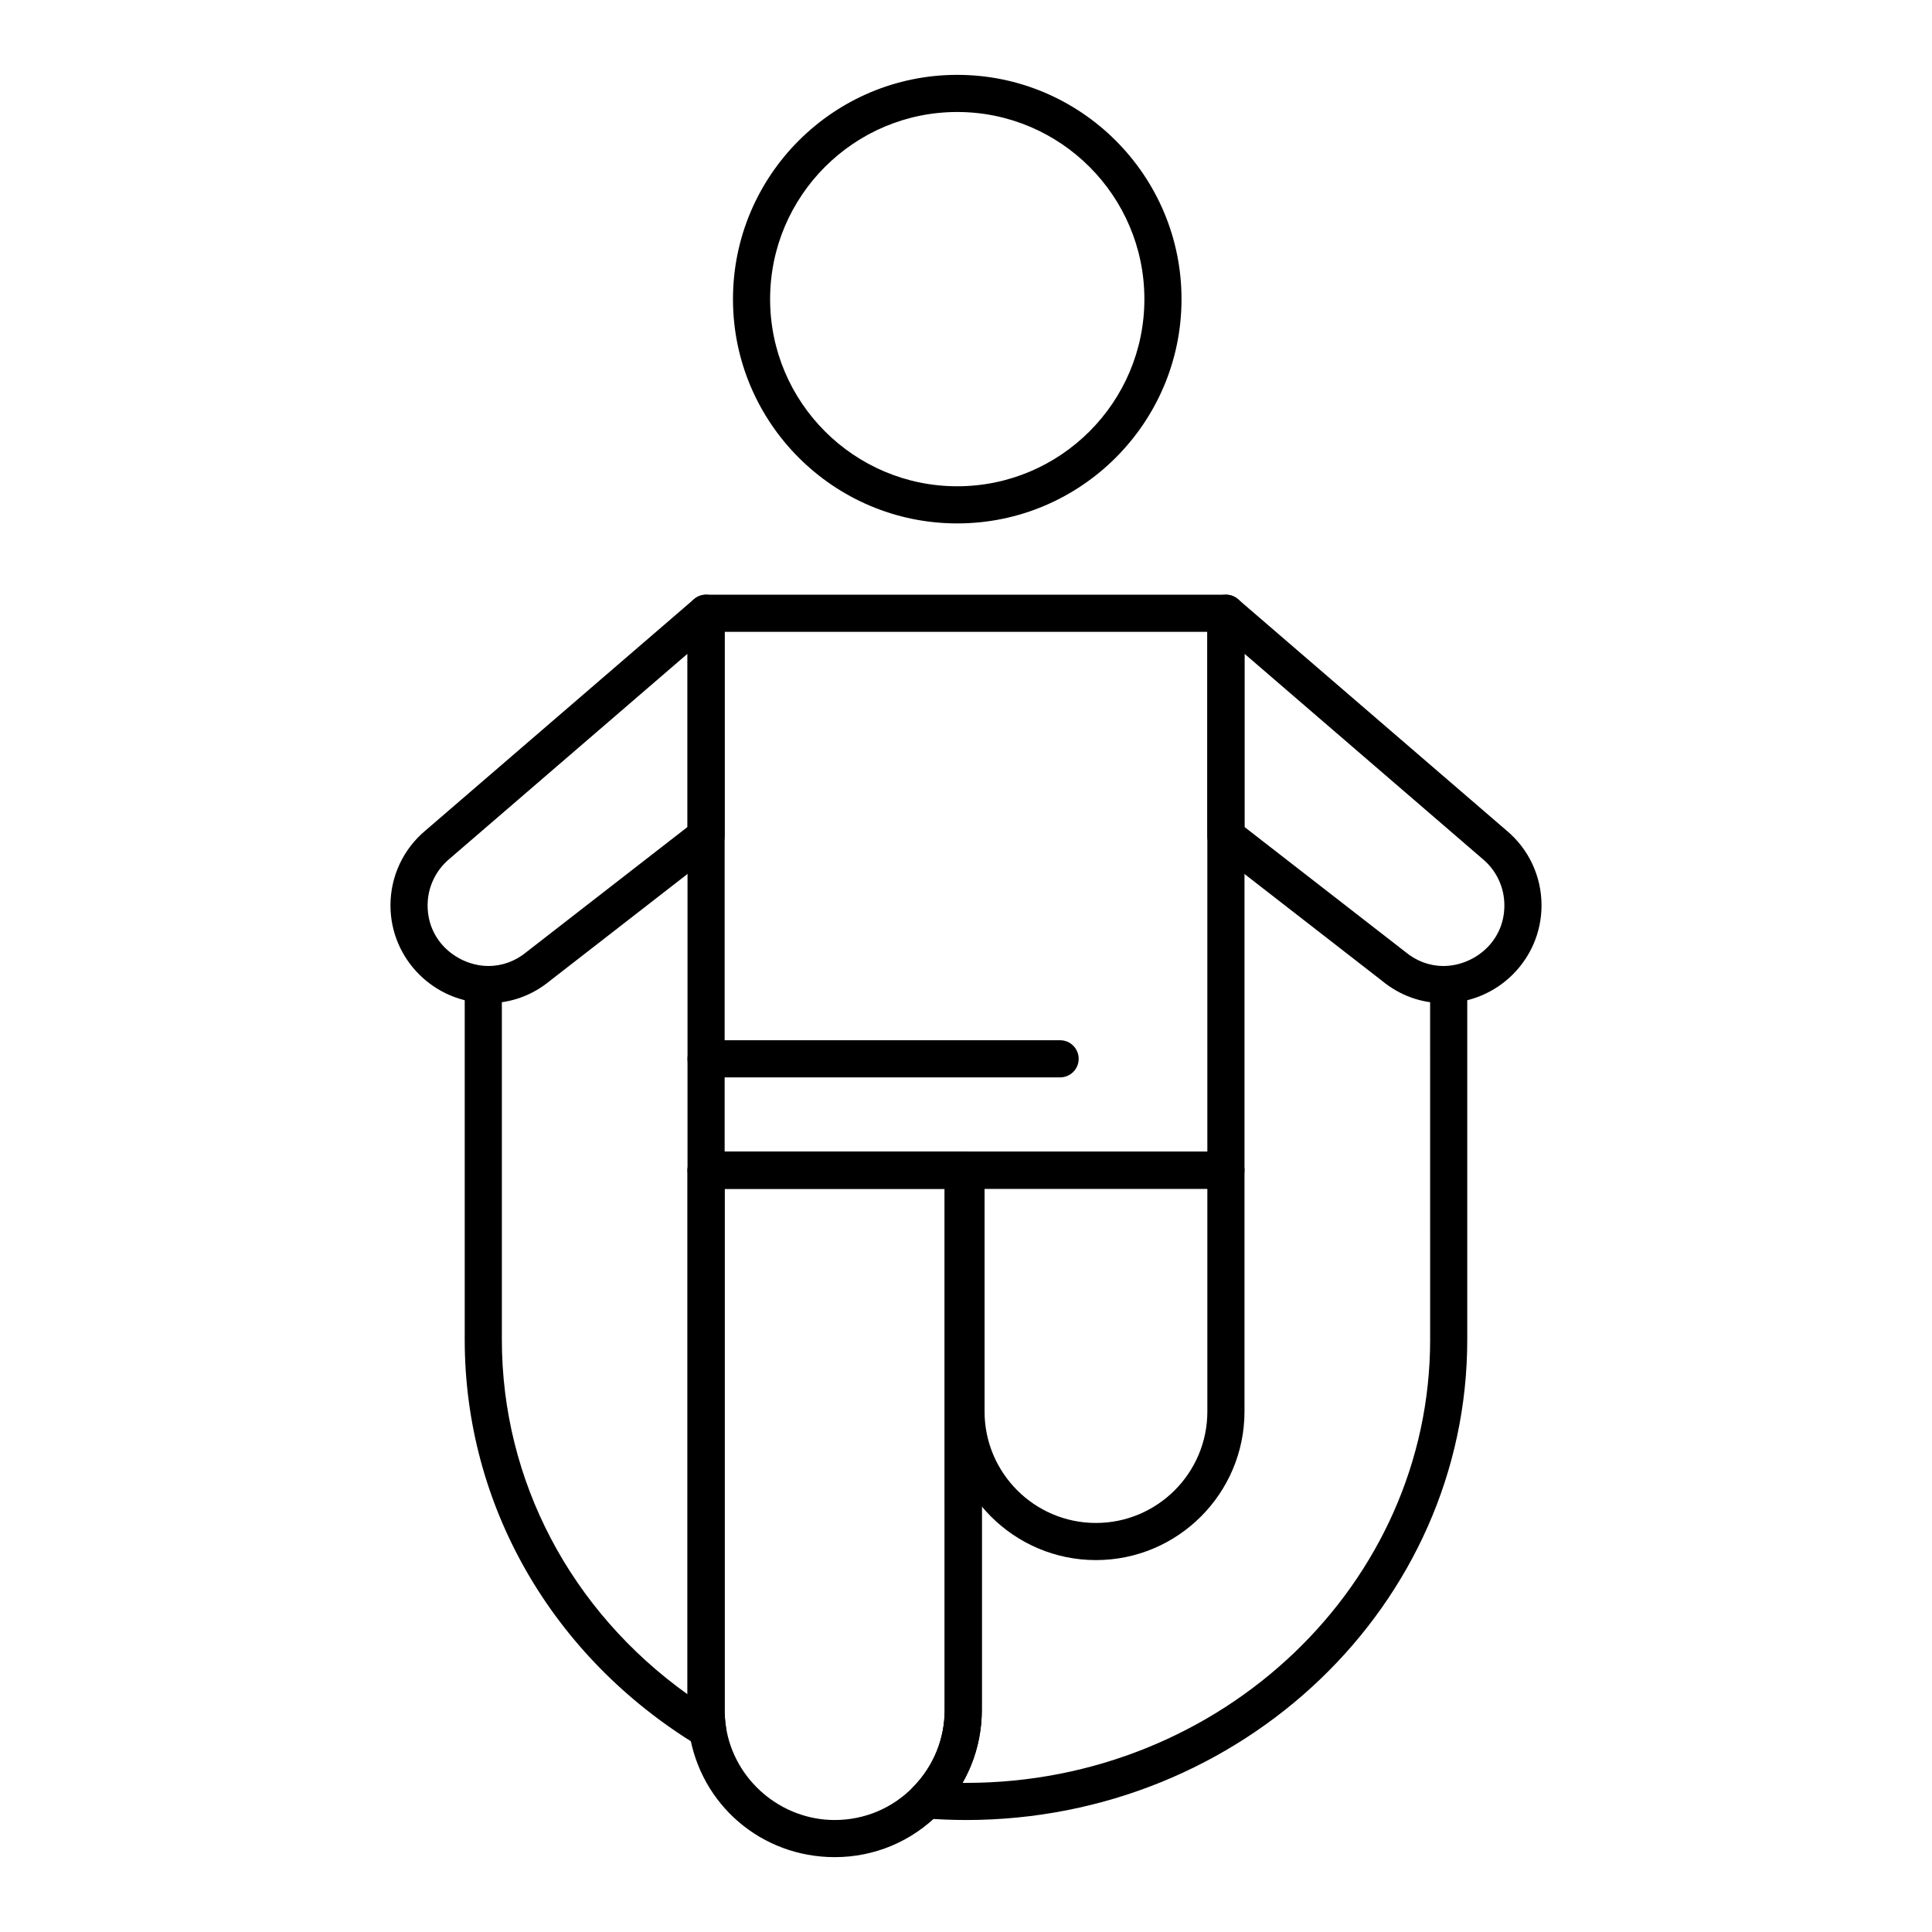 <?xml version="1.0" encoding="UTF-8"?>
<!-- Uploaded to: SVG Repo, www.svgrepo.com, Generator: SVG Repo Mixer Tools -->
<svg fill="#000000" width="800px" height="800px" version="1.1" viewBox="144 144 512 512" xmlns="http://www.w3.org/2000/svg">
 <g>
  <path d="m468.88 459.04h-137.76c-2.719 0-4.922-2.203-4.922-4.922l0.004-147.6c0-2.719 2.203-4.922 4.922-4.922h137.76c2.719 0 4.922 2.203 4.922 4.922v147.6c-0.008 2.715-2.207 4.918-4.926 4.918zm-132.84-9.84h127.92l-0.004-137.76h-127.92z"/>
  <path d="m273.45 409.84h-0.004c-14.316-0.004-25.969-11.621-25.969-25.902 0-7.695 3.391-14.938 9.305-19.867l71.125-61.281c1.457-1.254 3.512-1.547 5.262-0.746s2.871 2.547 2.871 4.473v59.039c0 1.52-0.703 2.953-1.902 3.887l-44.312 34.418c-4.723 3.91-10.383 5.981-16.375 5.981zm52.75-92.59-63.055 54.328c-3.723 3.106-5.824 7.59-5.824 12.359 0 9.918 8.371 16.059 16.129 16.059 3.691 0 7.199-1.297 10.145-3.754 0.043-0.035 0.086-0.07 0.133-0.105l42.473-32.984z"/>
  <path d="m526.55 409.84c-5.992 0-11.656-2.066-16.379-5.977l-44.312-34.418c-1.199-0.934-1.902-2.367-1.902-3.887v-59.039c0-1.922 1.121-3.672 2.871-4.473 1.746-0.801 3.805-0.512 5.262 0.746l71.188 61.332c5.852 4.875 9.242 12.117 9.242 19.812 0 14.281-11.648 25.902-25.969 25.902zm-52.754-46.688 42.473 32.988c0.043 0.035 0.09 0.07 0.133 0.105 2.945 2.457 6.453 3.754 10.145 3.754 7.758 0 16.129-6.141 16.129-16.059 0-4.769-2.102-9.254-5.766-12.309l-63.113-54.383z"/>
  <path d="m397.68 282.71c-32.773 0-59.434-26.664-59.434-59.434 0-32.773 26.66-59.438 59.434-59.438 32.773 0 59.434 26.664 59.434 59.434 0 32.773-26.66 59.438-59.434 59.438zm0-109.03c-27.348 0-49.594 22.25-49.594 49.594 0 27.348 22.25 49.594 49.594 49.594 27.348 0 49.594-22.25 49.594-49.594 0-27.348-22.246-49.594-49.594-49.594z"/>
  <path d="m424.94 429.52h-93.824c-2.719 0-4.922-2.203-4.922-4.922s2.203-4.922 4.922-4.922h93.824c2.719 0 4.922 2.203 4.922 4.922-0.004 2.719-2.207 4.922-4.922 4.922z"/>
  <path d="m400 626.32c-3.559 0-7.203-0.145-10.84-0.426-1.906-0.148-3.555-1.387-4.227-3.176s-0.246-3.805 1.09-5.172c5.363-5.481 8.32-12.719 8.32-20.383l-0.004-138.12h-58.301v138.13c0 1.5 0.113 3.008 0.344 4.484 0.293 1.891-0.539 3.777-2.129 4.84s-3.652 1.109-5.289 0.113c-38.703-23.508-61.809-63.719-61.809-107.57v-94.121c0-2.719 2.203-4.922 4.922-4.922s4.922 2.203 4.922 4.922v94.121c0 37.32 18.227 71.812 49.199 93.961v-138.88c0-2.719 2.203-4.922 4.922-4.922h68.145c2.719 0 4.922 2.203 4.922 4.922v143.05c0 6.871-1.777 13.484-5.106 19.309 0.309 0.004 0.617 0.004 0.922 0.004 67.824 0 123-52.684 123-117.44l-0.008-94.121c0-2.719 2.203-4.922 4.922-4.922s4.922 2.203 4.922 4.922v94.121c0 70.184-59.594 127.28-132.84 127.28z"/>
  <path d="m365.19 636.16c-19.379 0-35.586-13.883-38.535-33.008-0.305-1.969-0.457-3.984-0.457-5.984l0.004-143.05c0-2.719 2.203-4.922 4.922-4.922h68.145c2.719 0 4.922 2.203 4.922 4.922v143.05c0 10.25-3.953 19.934-11.125 27.266-7.406 7.562-17.305 11.73-27.875 11.73zm-29.148-177.12v138.13c0 1.5 0.113 3.008 0.344 4.484 2.168 14.062 14.555 24.668 28.809 24.668 7.902 0 15.301-3.113 20.832-8.77 5.363-5.481 8.32-12.719 8.32-20.383v-138.13z"/>
  <path d="m434.44 557.44c-21.703 0-39.359-17.656-39.359-39.359v-63.961c0-2.719 2.203-4.922 4.922-4.922h68.879c2.719 0 4.922 2.203 4.922 4.922v63.961c-0.004 21.703-17.66 39.359-39.363 39.359zm-29.52-98.398v59.039c0 16.277 13.242 29.52 29.52 29.52s29.52-13.242 29.52-29.52v-59.039z"/>
 </g>
</svg>
